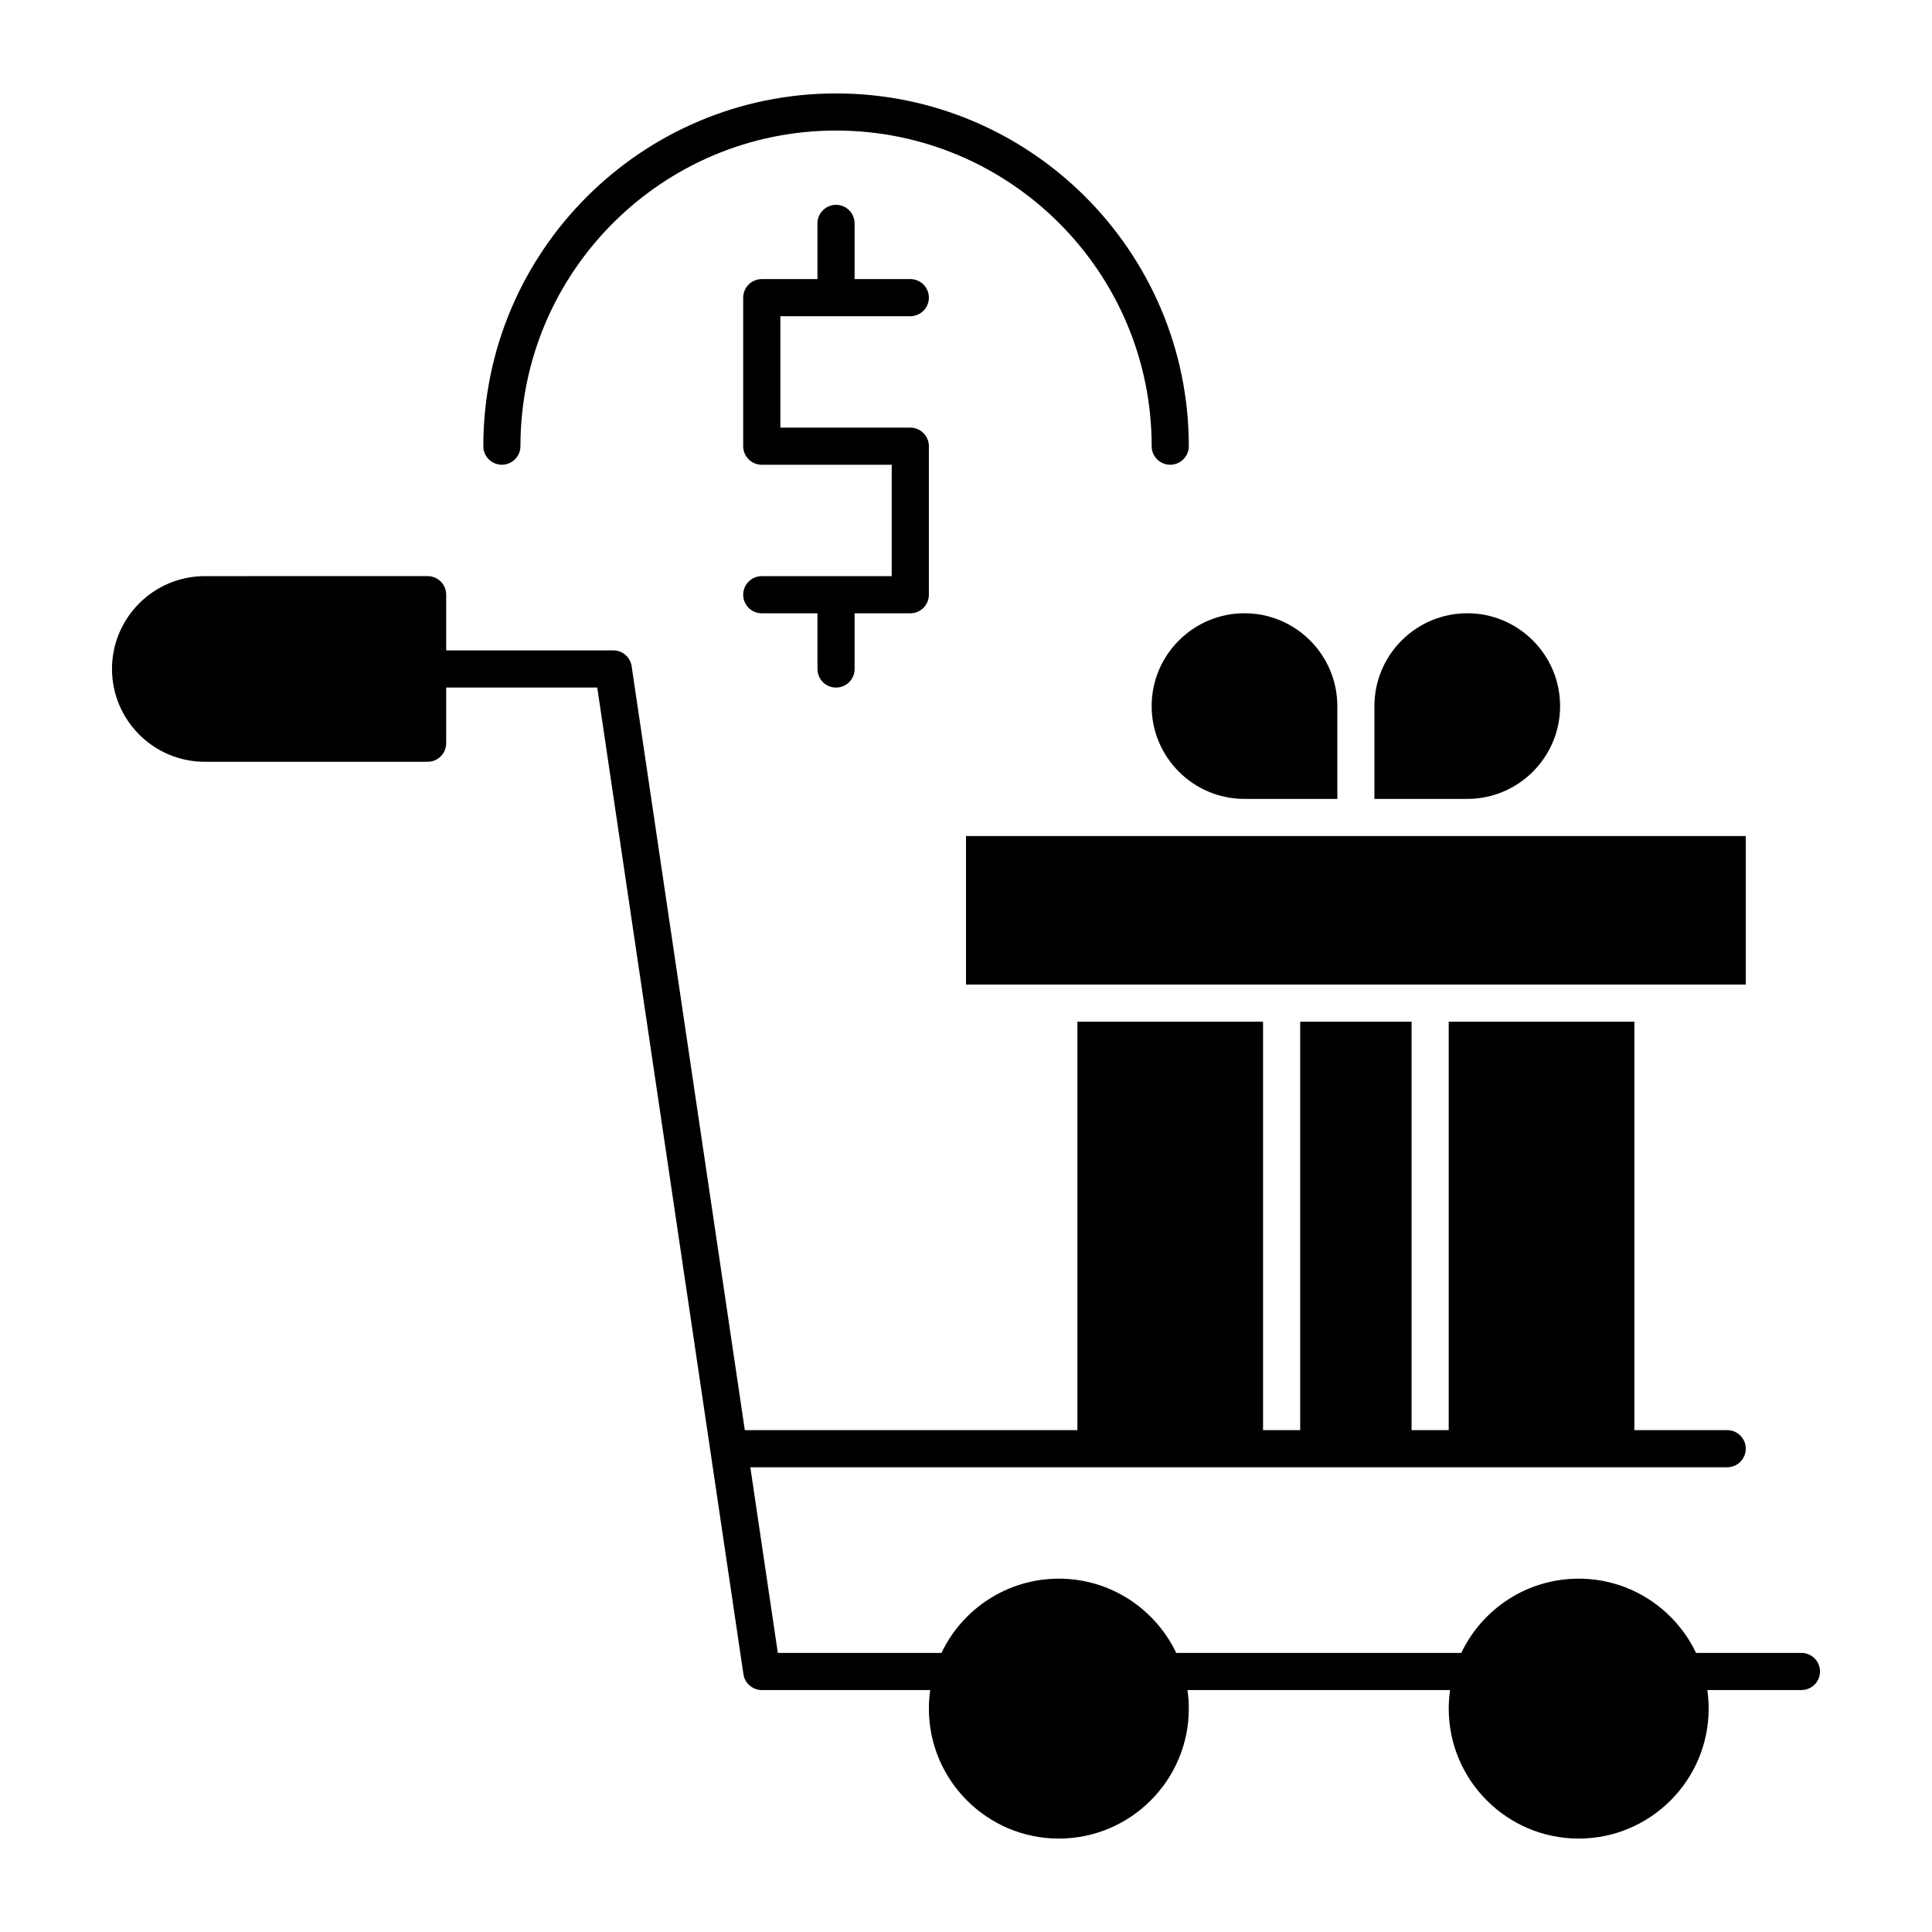 <?xml version="1.0" encoding="UTF-8"?>
<!-- Uploaded to: SVG Repo, www.svgrepo.com, Generator: SVG Repo Mixer Tools -->
<svg fill="#000000" width="800px" height="800px" version="1.1" viewBox="144 144 512 512" xmlns="http://www.w3.org/2000/svg">
 <g>
  <path d="m621.4 582.04h-27.93c-5.539-11.625-17.398-19.68-31.109-19.68s-25.574 8.055-31.109 19.68h-75.539c-5.539-11.625-17.398-19.68-31.109-19.68-13.711 0-25.574 8.055-31.109 19.68h-43.363l-7.289-49.199h258.88c2.719 0 4.922-2.203 4.922-4.922s-2.203-4.922-4.922-4.922h-24.602v-108.24h-49.199v108.24h-9.84v-108.24h-29.52v108.24h-9.84v-108.24h-49.199v108.24h-88.141l-29.992-202.44c-0.359-2.414-2.43-4.199-4.867-4.199h-44.281v-14.762c0-2.719-2.203-4.922-4.922-4.922l-59.039 0.004c-13.566 0-24.602 11.035-24.602 24.602s11.035 24.602 24.602 24.602h59.039c2.719 0 4.922-2.203 4.922-4.922v-14.762h40.035l38.738 261.48c0.355 2.414 2.426 4.199 4.867 4.199h44.637c-0.23 1.609-0.355 3.25-0.355 4.922 0 18.992 15.449 34.441 34.441 34.441 18.992 0 34.441-15.449 34.441-34.441 0-1.672-0.125-3.312-0.355-4.922h69.594c-0.23 1.609-0.355 3.25-0.355 4.922 0 18.992 15.449 34.441 34.441 34.441 18.992 0 34.441-15.449 34.441-34.441 0-1.672-0.125-3.312-0.355-4.922h24.945c2.719 0 4.922-2.203 4.922-4.922 0-2.715-2.203-4.918-4.922-4.918z"/>
  <path d="m385.24 227.8c2.719 0 4.922-2.203 4.922-4.922s-2.203-4.922-4.922-4.922h-14.762v-14.754c0-2.719-2.203-4.922-4.922-4.922s-4.922 2.203-4.922 4.922v14.762h-14.762c-2.719 0-4.922 2.203-4.922 4.922v39.359c0 2.719 2.203 4.922 4.922 4.922h34.441v29.52h-34.441c-2.719 0-4.922 2.203-4.922 4.922s2.203 4.922 4.922 4.922h14.762v14.762c0 2.719 2.203 4.922 4.922 4.922s4.922-2.203 4.922-4.922v-14.762h14.762c2.719 0 4.922-2.203 4.922-4.922v-39.359c0-2.719-2.203-4.922-4.922-4.922h-34.441v-29.527z"/>
  <path d="m277 267.16c2.719 0 4.922-2.203 4.922-4.922 0-46.121 37.52-83.641 83.641-83.641s83.641 37.52 83.641 83.641c0 2.719 2.203 4.922 4.922 4.922s4.922-2.203 4.922-4.922c0-51.547-41.934-93.48-93.48-93.48s-93.48 41.934-93.48 93.48c-0.008 2.723 2.195 4.922 4.914 4.922z"/>
  <path d="m449.2 331.12c0 13.566 11.035 24.602 24.602 24.602h24.602v-24.602c0-13.566-11.035-24.602-24.602-24.602-13.566 0.004-24.602 11.039-24.602 24.602z"/>
  <path d="m557.44 331.12c0-13.566-11.035-24.602-24.602-24.602-13.566 0-24.602 11.035-24.602 24.602v24.602h24.602c13.566 0 24.602-11.035 24.602-24.602z"/>
  <path d="m400 365.56v39.359h206.64v-39.359z"/>
 </g>
</svg>